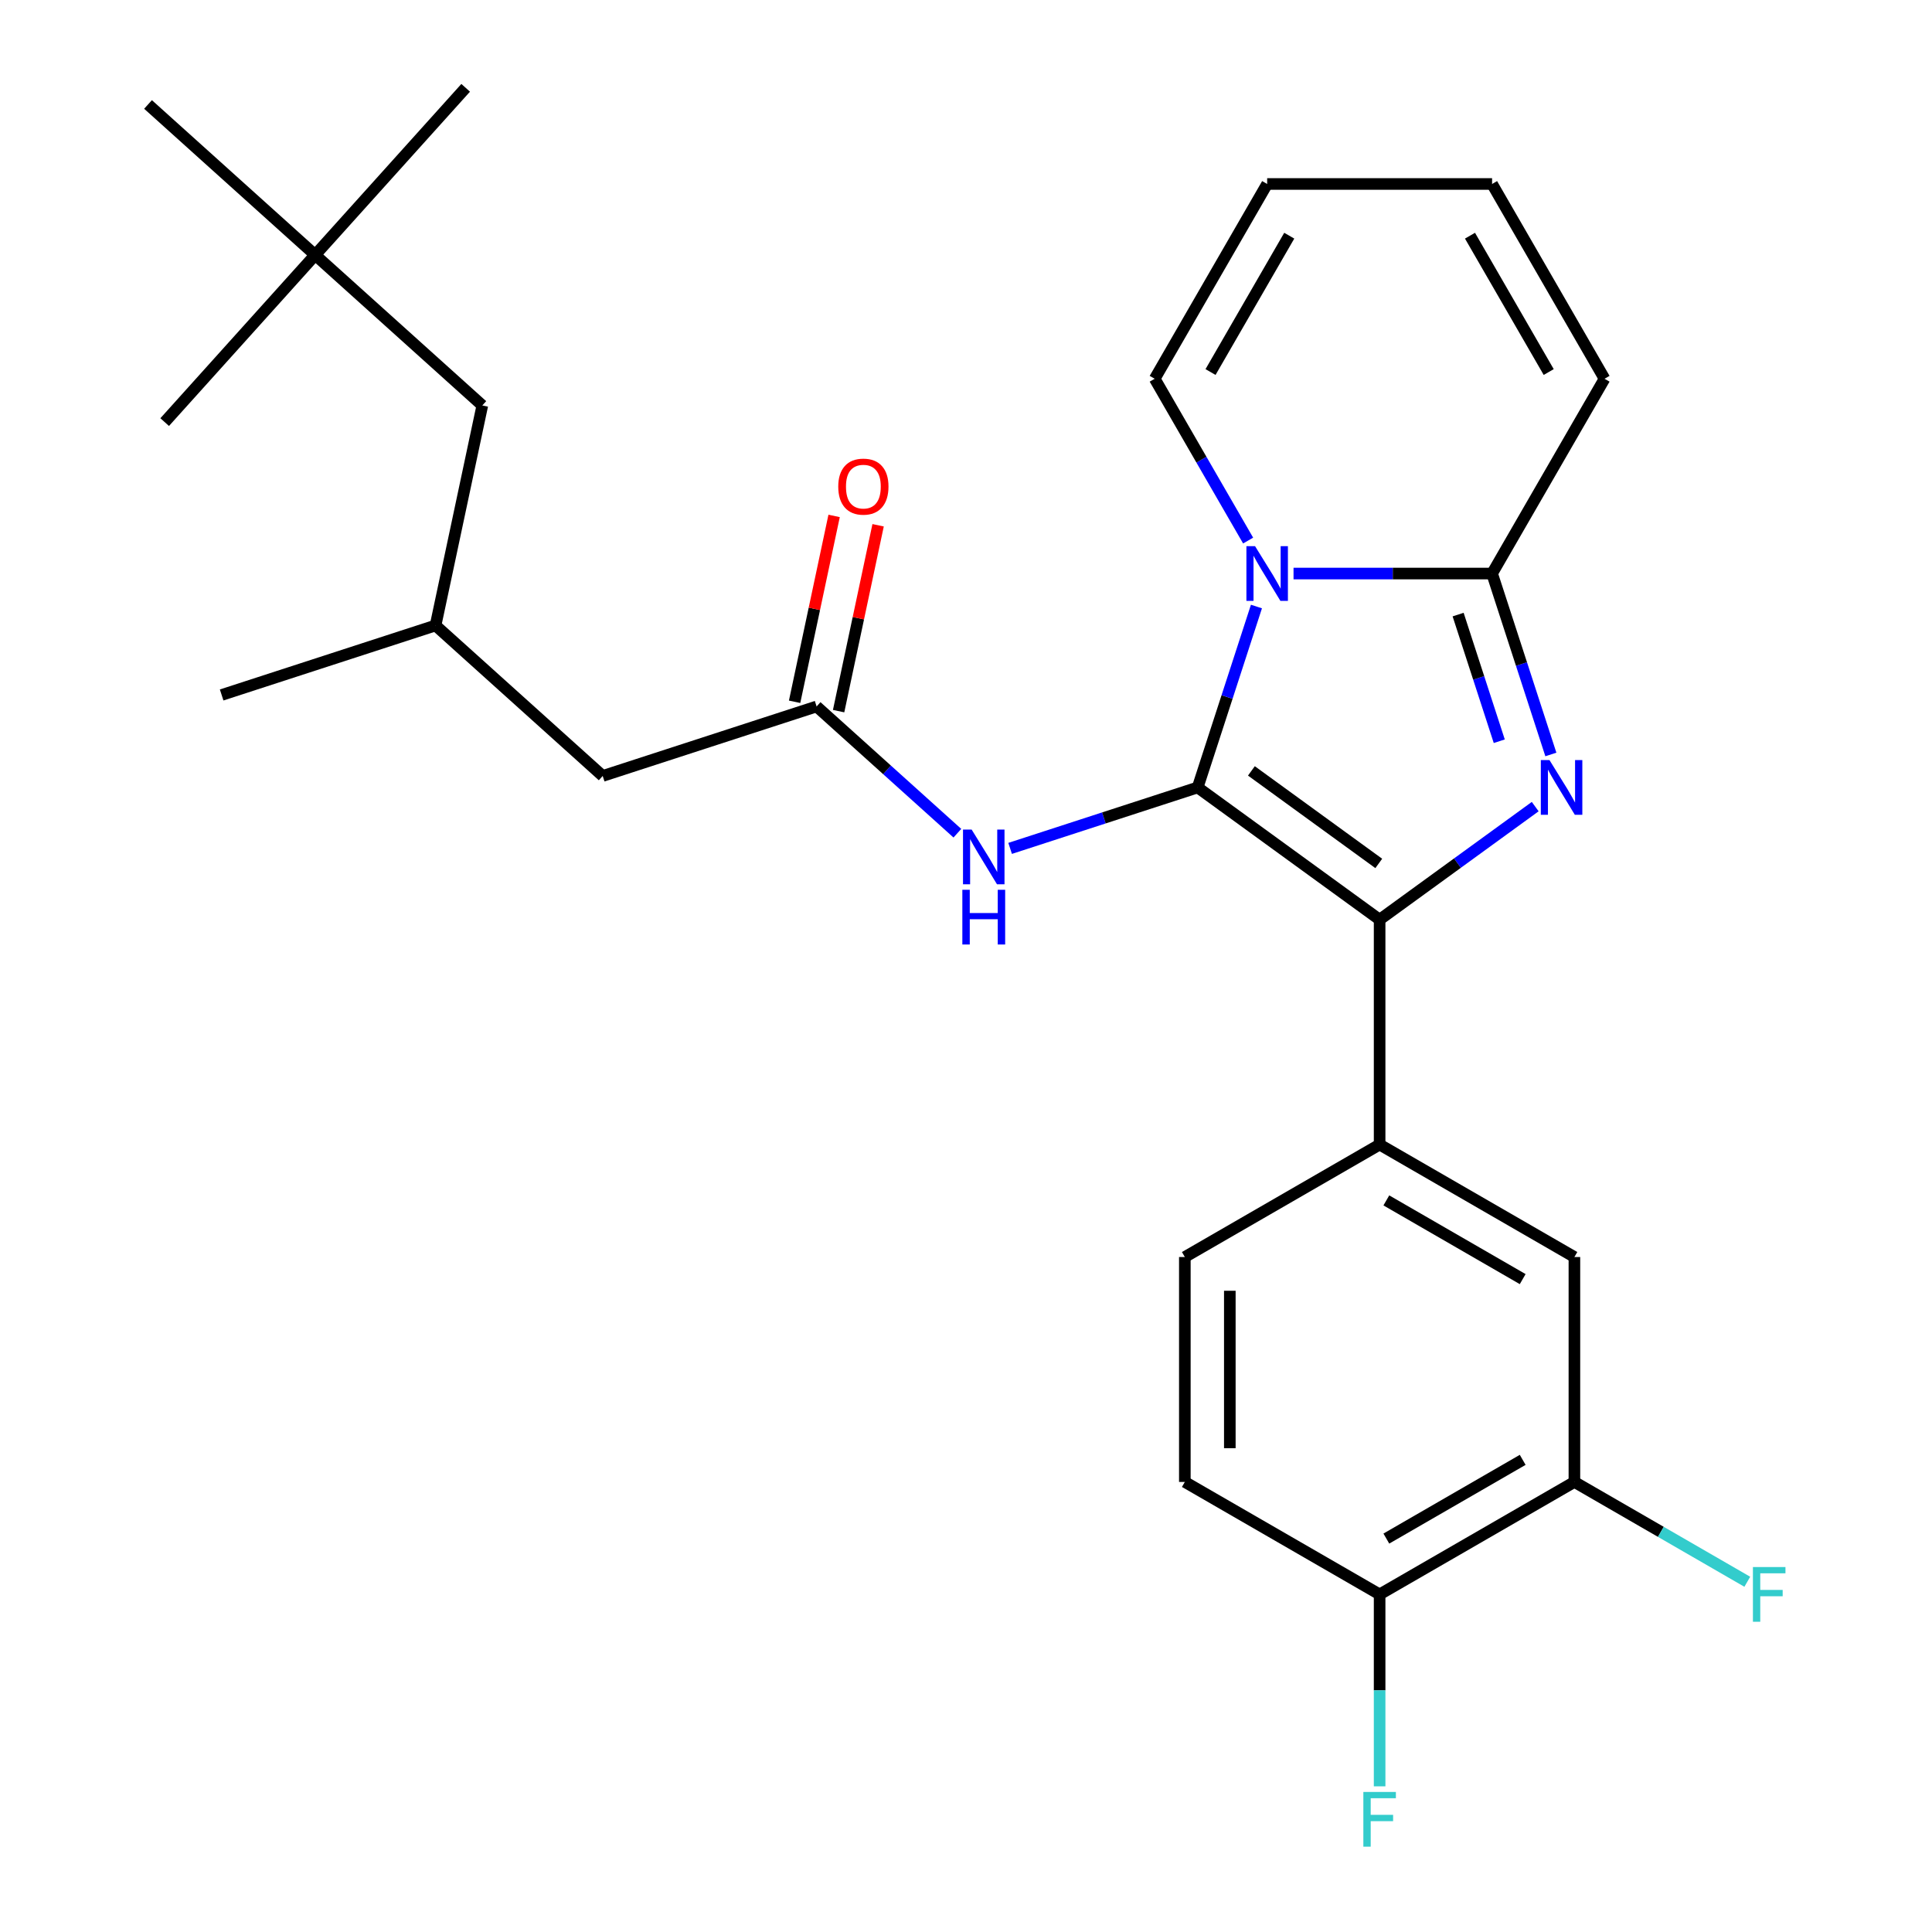 <?xml version='1.0' encoding='iso-8859-1'?>
<svg version='1.1' baseProfile='full'
              xmlns='http://www.w3.org/2000/svg'
                      xmlns:rdkit='http://www.rdkit.org/xml'
                      xmlns:xlink='http://www.w3.org/1999/xlink'
                  xml:space='preserve'
width='1000px' height='1000px' viewBox='0 0 1000 1000'>
<!-- END OF HEADER -->
<rect style='opacity:1.0;fill:#FFFFFF;stroke:none' width='1000' height='1000' x='0' y='0'> </rect>
<path class='bond-0' d='M 163.133,131.968 L 249.647,209.866' style='fill:none;fill-rule:evenodd;stroke:#000000;stroke-width:6px;stroke-linecap:butt;stroke-linejoin:miter;stroke-opacity:1' />
<path class='bond-1' d='M 163.133,131.968 L 241.031,45.455' style='fill:none;fill-rule:evenodd;stroke:#000000;stroke-width:6px;stroke-linecap:butt;stroke-linejoin:miter;stroke-opacity:1' />
<path class='bond-2' d='M 163.133,131.968 L 85.236,218.482' style='fill:none;fill-rule:evenodd;stroke:#000000;stroke-width:6px;stroke-linecap:butt;stroke-linejoin:miter;stroke-opacity:1' />
<path class='bond-3' d='M 163.133,131.968 L 76.619,54.071' style='fill:none;fill-rule:evenodd;stroke:#000000;stroke-width:6px;stroke-linecap:butt;stroke-linejoin:miter;stroke-opacity:1' />
<path class='bond-4' d='M 495.538,431.268 L 459.107,398.464' style='fill:none;fill-rule:evenodd;stroke:#0000FF;stroke-width:6px;stroke-linecap:butt;stroke-linejoin:miter;stroke-opacity:1' />
<path class='bond-4' d='M 459.107,398.464 L 422.675,365.661' style='fill:none;fill-rule:evenodd;stroke:#000000;stroke-width:6px;stroke-linecap:butt;stroke-linejoin:miter;stroke-opacity:1' />
<path class='bond-5' d='M 522.839,439.123 L 571.373,423.353' style='fill:none;fill-rule:evenodd;stroke:#0000FF;stroke-width:6px;stroke-linecap:butt;stroke-linejoin:miter;stroke-opacity:1' />
<path class='bond-5' d='M 571.373,423.353 L 619.907,407.584' style='fill:none;fill-rule:evenodd;stroke:#000000;stroke-width:6px;stroke-linecap:butt;stroke-linejoin:miter;stroke-opacity:1' />
<path class='bond-6' d='M 434.062,368.081 L 444.286,319.981' style='fill:none;fill-rule:evenodd;stroke:#000000;stroke-width:6px;stroke-linecap:butt;stroke-linejoin:miter;stroke-opacity:1' />
<path class='bond-6' d='M 444.286,319.981 L 454.51,271.88' style='fill:none;fill-rule:evenodd;stroke:#FF0000;stroke-width:6px;stroke-linecap:butt;stroke-linejoin:miter;stroke-opacity:1' />
<path class='bond-6' d='M 411.288,363.24 L 421.512,315.14' style='fill:none;fill-rule:evenodd;stroke:#000000;stroke-width:6px;stroke-linecap:butt;stroke-linejoin:miter;stroke-opacity:1' />
<path class='bond-6' d='M 421.512,315.14 L 431.736,267.039' style='fill:none;fill-rule:evenodd;stroke:#FF0000;stroke-width:6px;stroke-linecap:butt;stroke-linejoin:miter;stroke-opacity:1' />
<path class='bond-7' d='M 422.675,365.661 L 311.957,401.635' style='fill:none;fill-rule:evenodd;stroke:#000000;stroke-width:6px;stroke-linecap:butt;stroke-linejoin:miter;stroke-opacity:1' />
<path class='bond-8' d='M 311.957,401.635 L 225.443,323.738' style='fill:none;fill-rule:evenodd;stroke:#000000;stroke-width:6px;stroke-linecap:butt;stroke-linejoin:miter;stroke-opacity:1' />
<path class='bond-9' d='M 802.725,390.513 L 787.511,343.69' style='fill:none;fill-rule:evenodd;stroke:#0000FF;stroke-width:6px;stroke-linecap:butt;stroke-linejoin:miter;stroke-opacity:1' />
<path class='bond-9' d='M 787.511,343.69 L 772.297,296.866' style='fill:none;fill-rule:evenodd;stroke:#000000;stroke-width:6px;stroke-linecap:butt;stroke-linejoin:miter;stroke-opacity:1' />
<path class='bond-9' d='M 776.018,383.661 L 765.368,350.884' style='fill:none;fill-rule:evenodd;stroke:#0000FF;stroke-width:6px;stroke-linecap:butt;stroke-linejoin:miter;stroke-opacity:1' />
<path class='bond-9' d='M 765.368,350.884 L 754.718,318.108' style='fill:none;fill-rule:evenodd;stroke:#000000;stroke-width:6px;stroke-linecap:butt;stroke-linejoin:miter;stroke-opacity:1' />
<path class='bond-10' d='M 794.622,417.501 L 754.355,446.756' style='fill:none;fill-rule:evenodd;stroke:#0000FF;stroke-width:6px;stroke-linecap:butt;stroke-linejoin:miter;stroke-opacity:1' />
<path class='bond-10' d='M 754.355,446.756 L 714.089,476.011' style='fill:none;fill-rule:evenodd;stroke:#000000;stroke-width:6px;stroke-linecap:butt;stroke-linejoin:miter;stroke-opacity:1' />
<path class='bond-11' d='M 619.907,407.584 L 635.121,360.76' style='fill:none;fill-rule:evenodd;stroke:#000000;stroke-width:6px;stroke-linecap:butt;stroke-linejoin:miter;stroke-opacity:1' />
<path class='bond-11' d='M 635.121,360.76 L 650.335,313.936' style='fill:none;fill-rule:evenodd;stroke:#0000FF;stroke-width:6px;stroke-linecap:butt;stroke-linejoin:miter;stroke-opacity:1' />
<path class='bond-12' d='M 619.907,407.584 L 714.089,476.011' style='fill:none;fill-rule:evenodd;stroke:#000000;stroke-width:6px;stroke-linecap:butt;stroke-linejoin:miter;stroke-opacity:1' />
<path class='bond-12' d='M 647.72,399.012 L 713.648,446.911' style='fill:none;fill-rule:evenodd;stroke:#000000;stroke-width:6px;stroke-linecap:butt;stroke-linejoin:miter;stroke-opacity:1' />
<path class='bond-13' d='M 714.089,476.011 L 714.089,592.427' style='fill:none;fill-rule:evenodd;stroke:#000000;stroke-width:6px;stroke-linecap:butt;stroke-linejoin:miter;stroke-opacity:1' />
<path class='bond-14' d='M 669.532,296.866 L 720.915,296.866' style='fill:none;fill-rule:evenodd;stroke:#0000FF;stroke-width:6px;stroke-linecap:butt;stroke-linejoin:miter;stroke-opacity:1' />
<path class='bond-14' d='M 720.915,296.866 L 772.297,296.866' style='fill:none;fill-rule:evenodd;stroke:#000000;stroke-width:6px;stroke-linecap:butt;stroke-linejoin:miter;stroke-opacity:1' />
<path class='bond-15' d='M 646.026,279.795 L 621.85,237.921' style='fill:none;fill-rule:evenodd;stroke:#0000FF;stroke-width:6px;stroke-linecap:butt;stroke-linejoin:miter;stroke-opacity:1' />
<path class='bond-15' d='M 621.85,237.921 L 597.673,196.047' style='fill:none;fill-rule:evenodd;stroke:#000000;stroke-width:6px;stroke-linecap:butt;stroke-linejoin:miter;stroke-opacity:1' />
<path class='bond-16' d='M 772.297,296.866 L 830.505,196.047' style='fill:none;fill-rule:evenodd;stroke:#000000;stroke-width:6px;stroke-linecap:butt;stroke-linejoin:miter;stroke-opacity:1' />
<path class='bond-17' d='M 830.505,196.047 L 772.297,95.227' style='fill:none;fill-rule:evenodd;stroke:#000000;stroke-width:6px;stroke-linecap:butt;stroke-linejoin:miter;stroke-opacity:1' />
<path class='bond-17' d='M 801.61,192.565 L 760.865,121.992' style='fill:none;fill-rule:evenodd;stroke:#000000;stroke-width:6px;stroke-linecap:butt;stroke-linejoin:miter;stroke-opacity:1' />
<path class='bond-18' d='M 772.297,95.227 L 655.881,95.227' style='fill:none;fill-rule:evenodd;stroke:#000000;stroke-width:6px;stroke-linecap:butt;stroke-linejoin:miter;stroke-opacity:1' />
<path class='bond-19' d='M 655.881,95.227 L 597.673,196.047' style='fill:none;fill-rule:evenodd;stroke:#000000;stroke-width:6px;stroke-linecap:butt;stroke-linejoin:miter;stroke-opacity:1' />
<path class='bond-19' d='M 667.314,121.992 L 626.568,192.565' style='fill:none;fill-rule:evenodd;stroke:#000000;stroke-width:6px;stroke-linecap:butt;stroke-linejoin:miter;stroke-opacity:1' />
<path class='bond-20' d='M 814.909,767.051 L 714.089,825.259' style='fill:none;fill-rule:evenodd;stroke:#000000;stroke-width:6px;stroke-linecap:butt;stroke-linejoin:miter;stroke-opacity:1' />
<path class='bond-20' d='M 788.144,755.619 L 717.571,796.364' style='fill:none;fill-rule:evenodd;stroke:#000000;stroke-width:6px;stroke-linecap:butt;stroke-linejoin:miter;stroke-opacity:1' />
<path class='bond-21' d='M 814.909,767.051 L 814.909,650.635' style='fill:none;fill-rule:evenodd;stroke:#000000;stroke-width:6px;stroke-linecap:butt;stroke-linejoin:miter;stroke-opacity:1' />
<path class='bond-22' d='M 814.909,767.051 L 859.653,792.885' style='fill:none;fill-rule:evenodd;stroke:#000000;stroke-width:6px;stroke-linecap:butt;stroke-linejoin:miter;stroke-opacity:1' />
<path class='bond-22' d='M 859.653,792.885 L 904.397,818.718' style='fill:none;fill-rule:evenodd;stroke:#33CCCC;stroke-width:6px;stroke-linecap:butt;stroke-linejoin:miter;stroke-opacity:1' />
<path class='bond-23' d='M 714.089,825.259 L 613.27,767.051' style='fill:none;fill-rule:evenodd;stroke:#000000;stroke-width:6px;stroke-linecap:butt;stroke-linejoin:miter;stroke-opacity:1' />
<path class='bond-24' d='M 714.089,825.259 L 714.089,874.932' style='fill:none;fill-rule:evenodd;stroke:#000000;stroke-width:6px;stroke-linecap:butt;stroke-linejoin:miter;stroke-opacity:1' />
<path class='bond-24' d='M 714.089,874.932 L 714.089,924.605' style='fill:none;fill-rule:evenodd;stroke:#33CCCC;stroke-width:6px;stroke-linecap:butt;stroke-linejoin:miter;stroke-opacity:1' />
<path class='bond-25' d='M 613.27,767.051 L 613.27,650.635' style='fill:none;fill-rule:evenodd;stroke:#000000;stroke-width:6px;stroke-linecap:butt;stroke-linejoin:miter;stroke-opacity:1' />
<path class='bond-25' d='M 636.553,749.589 L 636.553,668.098' style='fill:none;fill-rule:evenodd;stroke:#000000;stroke-width:6px;stroke-linecap:butt;stroke-linejoin:miter;stroke-opacity:1' />
<path class='bond-26' d='M 613.27,650.635 L 714.089,592.427' style='fill:none;fill-rule:evenodd;stroke:#000000;stroke-width:6px;stroke-linecap:butt;stroke-linejoin:miter;stroke-opacity:1' />
<path class='bond-27' d='M 714.089,592.427 L 814.909,650.635' style='fill:none;fill-rule:evenodd;stroke:#000000;stroke-width:6px;stroke-linecap:butt;stroke-linejoin:miter;stroke-opacity:1' />
<path class='bond-27' d='M 717.571,621.322 L 788.144,662.068' style='fill:none;fill-rule:evenodd;stroke:#000000;stroke-width:6px;stroke-linecap:butt;stroke-linejoin:miter;stroke-opacity:1' />
<path class='bond-28' d='M 249.647,209.866 L 225.443,323.738' style='fill:none;fill-rule:evenodd;stroke:#000000;stroke-width:6px;stroke-linecap:butt;stroke-linejoin:miter;stroke-opacity:1' />
<path class='bond-29' d='M 225.443,323.738 L 114.725,359.712' style='fill:none;fill-rule:evenodd;stroke:#000000;stroke-width:6px;stroke-linecap:butt;stroke-linejoin:miter;stroke-opacity:1' />
<path  class='atom-1' d='M 502.929 429.398
L 512.209 444.398
Q 513.129 445.878, 514.609 448.558
Q 516.089 451.238, 516.169 451.398
L 516.169 429.398
L 519.929 429.398
L 519.929 457.718
L 516.049 457.718
L 506.089 441.318
Q 504.929 439.398, 503.689 437.198
Q 502.489 434.998, 502.129 434.318
L 502.129 457.718
L 498.449 457.718
L 498.449 429.398
L 502.929 429.398
' fill='#0000FF'/>
<path  class='atom-1' d='M 498.109 460.55
L 501.949 460.55
L 501.949 472.59
L 516.429 472.59
L 516.429 460.55
L 520.269 460.55
L 520.269 488.87
L 516.429 488.87
L 516.429 475.79
L 501.949 475.79
L 501.949 488.87
L 498.109 488.87
L 498.109 460.55
' fill='#0000FF'/>
<path  class='atom-3' d='M 433.879 251.869
Q 433.879 245.069, 437.239 241.269
Q 440.599 237.469, 446.879 237.469
Q 453.159 237.469, 456.519 241.269
Q 459.879 245.069, 459.879 251.869
Q 459.879 258.749, 456.479 262.669
Q 453.079 266.549, 446.879 266.549
Q 440.639 266.549, 437.239 262.669
Q 433.879 258.789, 433.879 251.869
M 446.879 263.349
Q 451.199 263.349, 453.519 260.469
Q 455.879 257.549, 455.879 251.869
Q 455.879 246.309, 453.519 243.509
Q 451.199 240.669, 446.879 240.669
Q 442.559 240.669, 440.199 243.469
Q 437.879 246.269, 437.879 251.869
Q 437.879 257.589, 440.199 260.469
Q 442.559 263.349, 446.879 263.349
' fill='#FF0000'/>
<path  class='atom-5' d='M 802.012 393.424
L 811.292 408.424
Q 812.212 409.904, 813.692 412.584
Q 815.172 415.264, 815.252 415.424
L 815.252 393.424
L 819.012 393.424
L 819.012 421.744
L 815.132 421.744
L 805.172 405.344
Q 804.012 403.424, 802.772 401.224
Q 801.572 399.024, 801.212 398.344
L 801.212 421.744
L 797.532 421.744
L 797.532 393.424
L 802.012 393.424
' fill='#0000FF'/>
<path  class='atom-8' d='M 649.621 282.706
L 658.901 297.706
Q 659.821 299.186, 661.301 301.866
Q 662.781 304.546, 662.861 304.706
L 662.861 282.706
L 666.621 282.706
L 666.621 311.026
L 662.741 311.026
L 652.781 294.626
Q 651.621 292.706, 650.381 290.506
Q 649.181 288.306, 648.821 287.626
L 648.821 311.026
L 645.141 311.026
L 645.141 282.706
L 649.621 282.706
' fill='#0000FF'/>
<path  class='atom-20' d='M 907.308 811.099
L 924.148 811.099
L 924.148 814.339
L 911.108 814.339
L 911.108 822.939
L 922.708 822.939
L 922.708 826.219
L 911.108 826.219
L 911.108 839.419
L 907.308 839.419
L 907.308 811.099
' fill='#33CCCC'/>
<path  class='atom-21' d='M 705.669 927.515
L 722.509 927.515
L 722.509 930.755
L 709.469 930.755
L 709.469 939.355
L 721.069 939.355
L 721.069 942.635
L 709.469 942.635
L 709.469 955.835
L 705.669 955.835
L 705.669 927.515
' fill='#33CCCC'/>
</svg>
